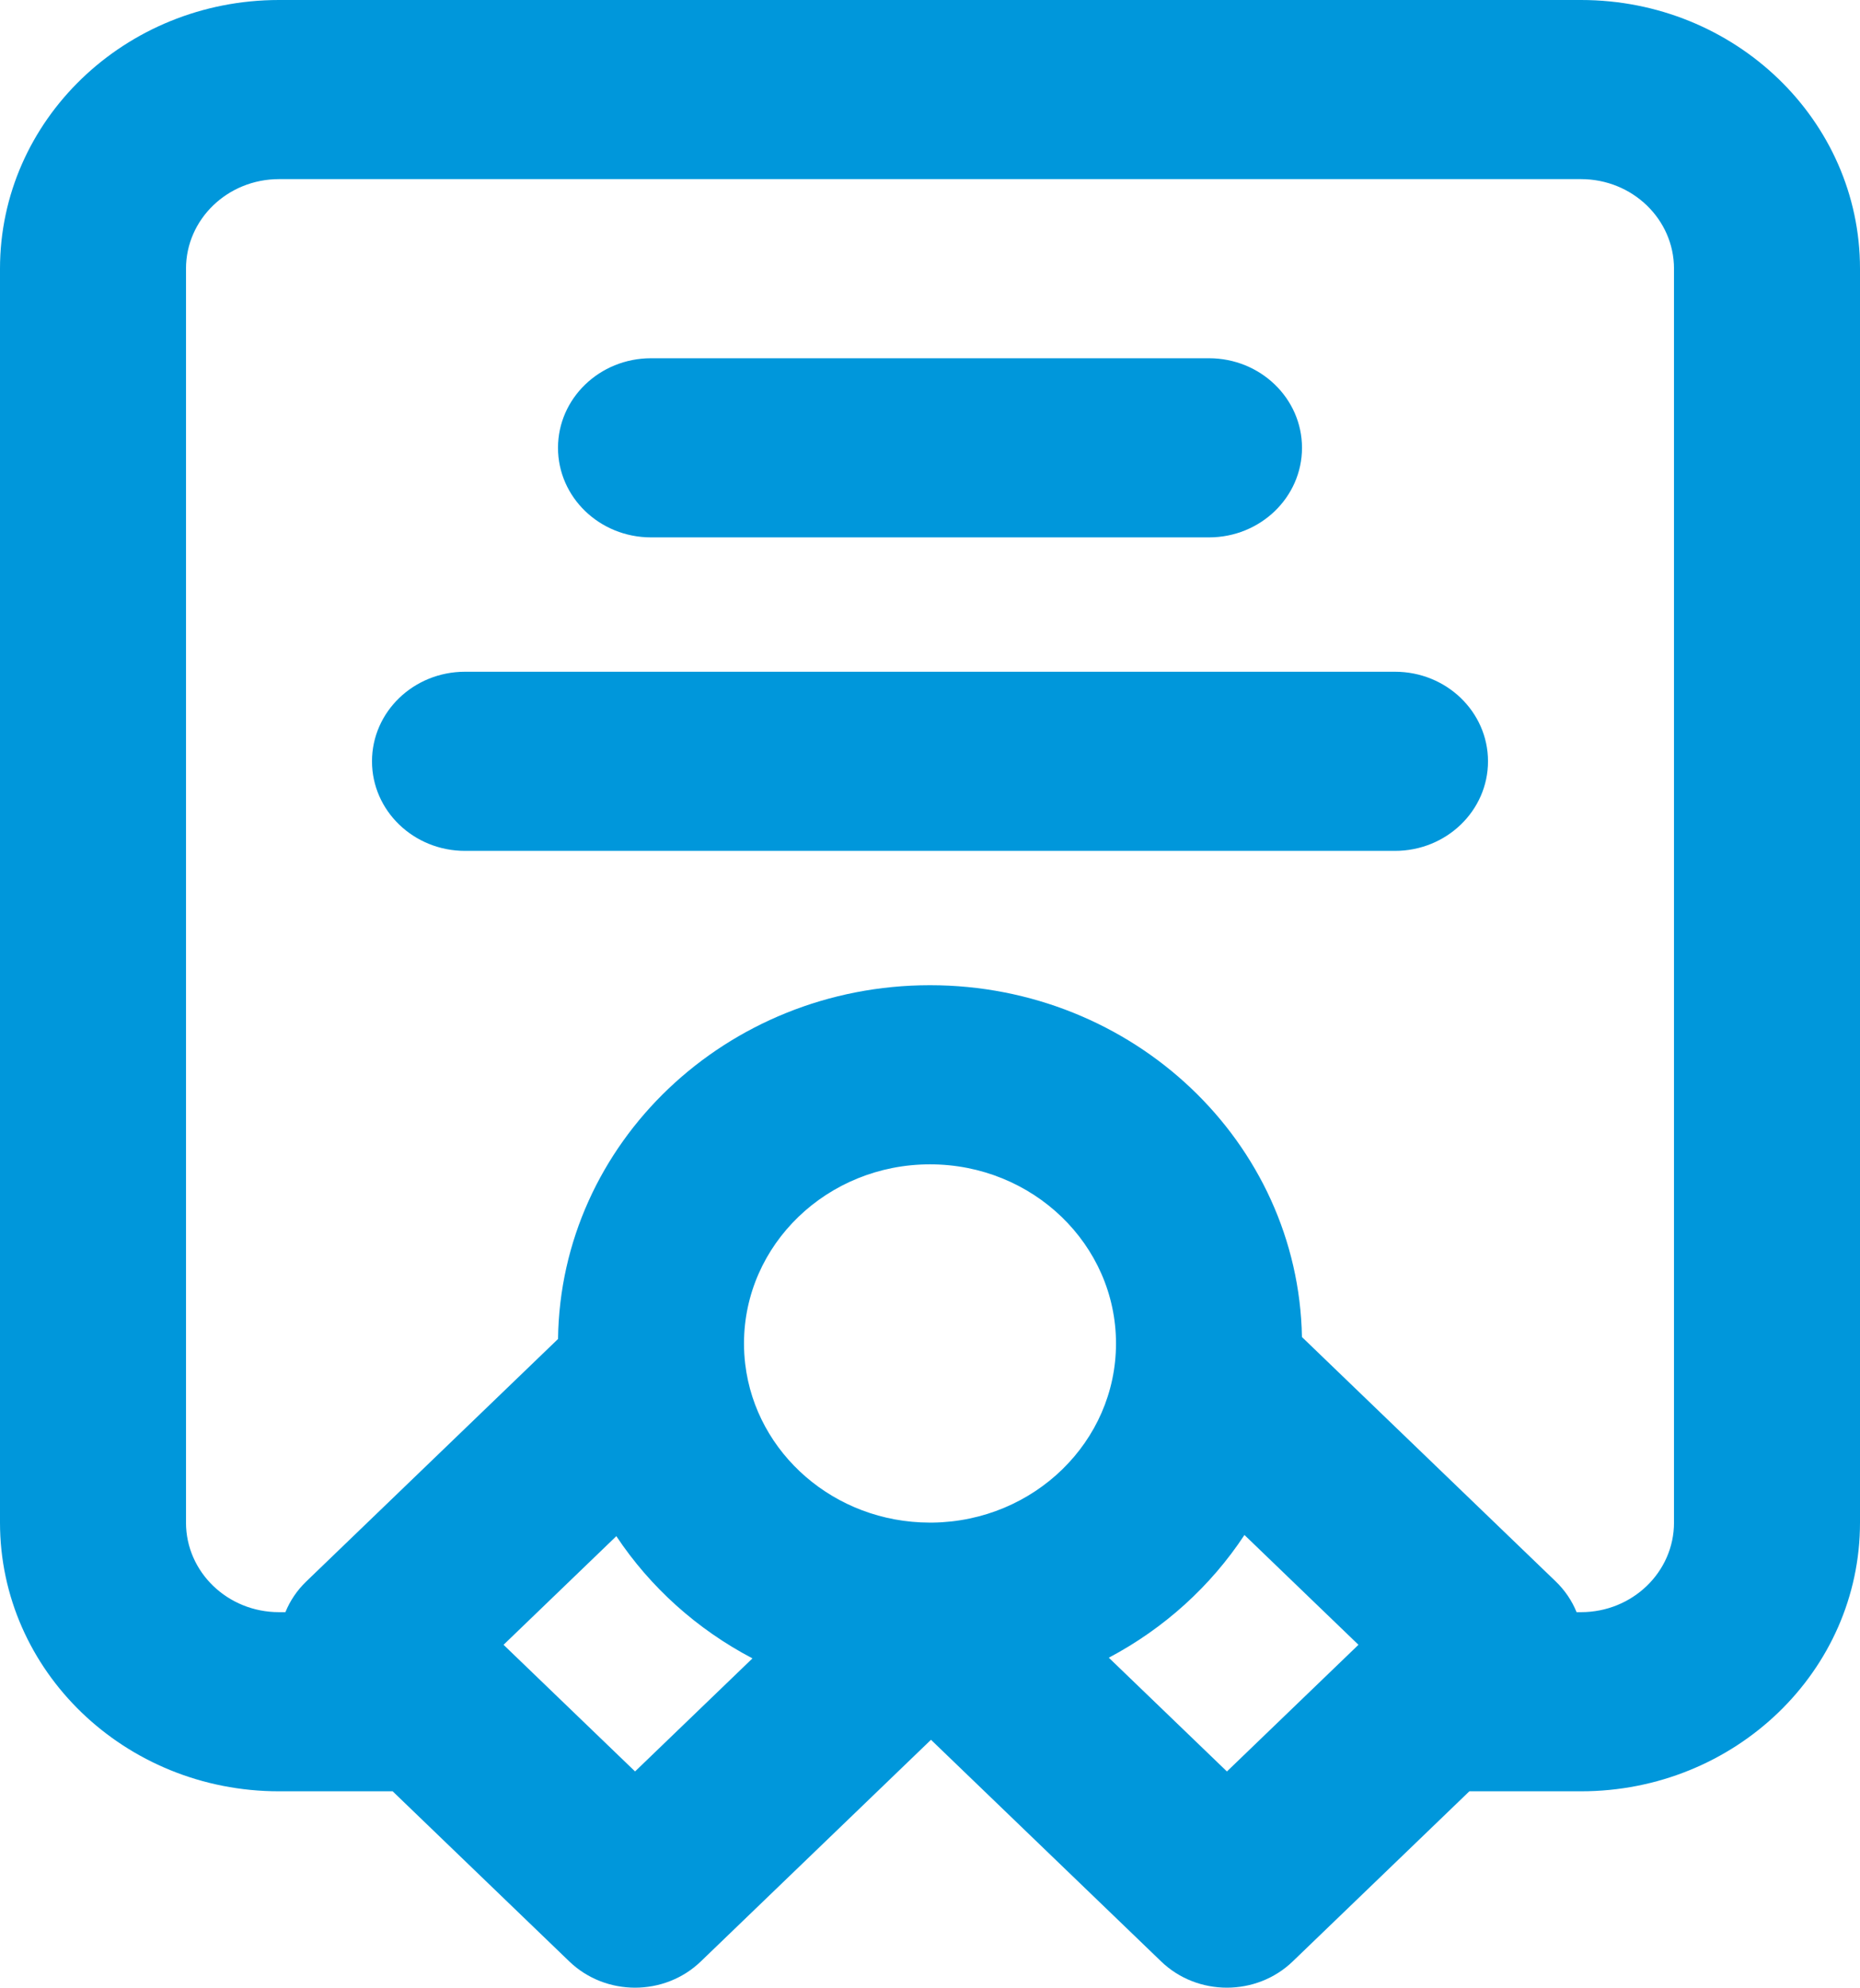 <svg width="102" height="109" viewBox="0 0 102 109" fill="none" xmlns="http://www.w3.org/2000/svg">
<path fill-rule="evenodd" clip-rule="evenodd" d="M0 14.735C0 6.597 6.85 0 15.3 0H86.7C95.15 0 102 6.597 102 14.735V83.496C102 91.634 95.15 98.231 86.7 98.231H80.578L70.89 107.561C68.898 109.479 65.669 109.48 63.677 107.562L51.054 95.406L38.432 107.561C36.441 109.48 33.212 109.48 31.22 107.561L21.532 98.231H15.3C6.85 98.231 0 91.634 0 83.496V14.735ZM27.614 90.197L34.826 97.142L41.264 90.942C38.226 89.35 35.655 87.036 33.799 84.24L27.614 90.197ZM30.602 73.427L16.795 86.724C16.292 87.208 15.905 87.782 15.651 88.408H15.3C12.483 88.408 10.2 86.209 10.2 83.496V14.735C10.2 12.022 12.483 9.823 15.3 9.823H86.7C89.517 9.823 91.8 12.022 91.8 14.735V83.496C91.8 86.209 89.517 88.408 86.7 88.408H86.458C86.204 87.782 85.817 87.208 85.315 86.724L71.397 73.32C71.201 62.633 62.144 54.027 51 54.027C39.819 54.027 30.738 62.69 30.602 73.427ZM40.869 74.82C40.867 74.809 40.866 74.799 40.865 74.789C40.822 74.423 40.8 74.05 40.8 73.673C40.8 68.248 45.367 63.85 51 63.85C56.633 63.85 61.2 68.248 61.2 73.673C61.2 79.053 56.71 83.422 51.142 83.496C51.114 83.495 51.087 83.495 51.06 83.496L50.978 83.496C45.757 83.486 41.457 79.698 40.869 74.82ZM60.806 90.905C63.837 89.302 66.399 86.979 68.244 84.175L74.496 90.197L67.283 97.143L60.806 90.905ZM30.6 24.558C30.6 21.845 32.883 19.646 35.7 19.646H66.3C69.117 19.646 71.4 21.845 71.4 24.558C71.4 27.27 69.117 29.469 66.3 29.469H35.7C32.883 29.469 30.6 27.27 30.6 24.558ZM20.4 41.748C20.4 39.036 22.683 36.837 25.5 36.837H76.5C79.317 36.837 81.6 39.036 81.6 41.748C81.6 44.461 79.317 46.66 76.5 46.66H25.5C22.683 46.66 20.4 44.461 20.4 41.748Z" fill="#0097DB"/>
</svg>
